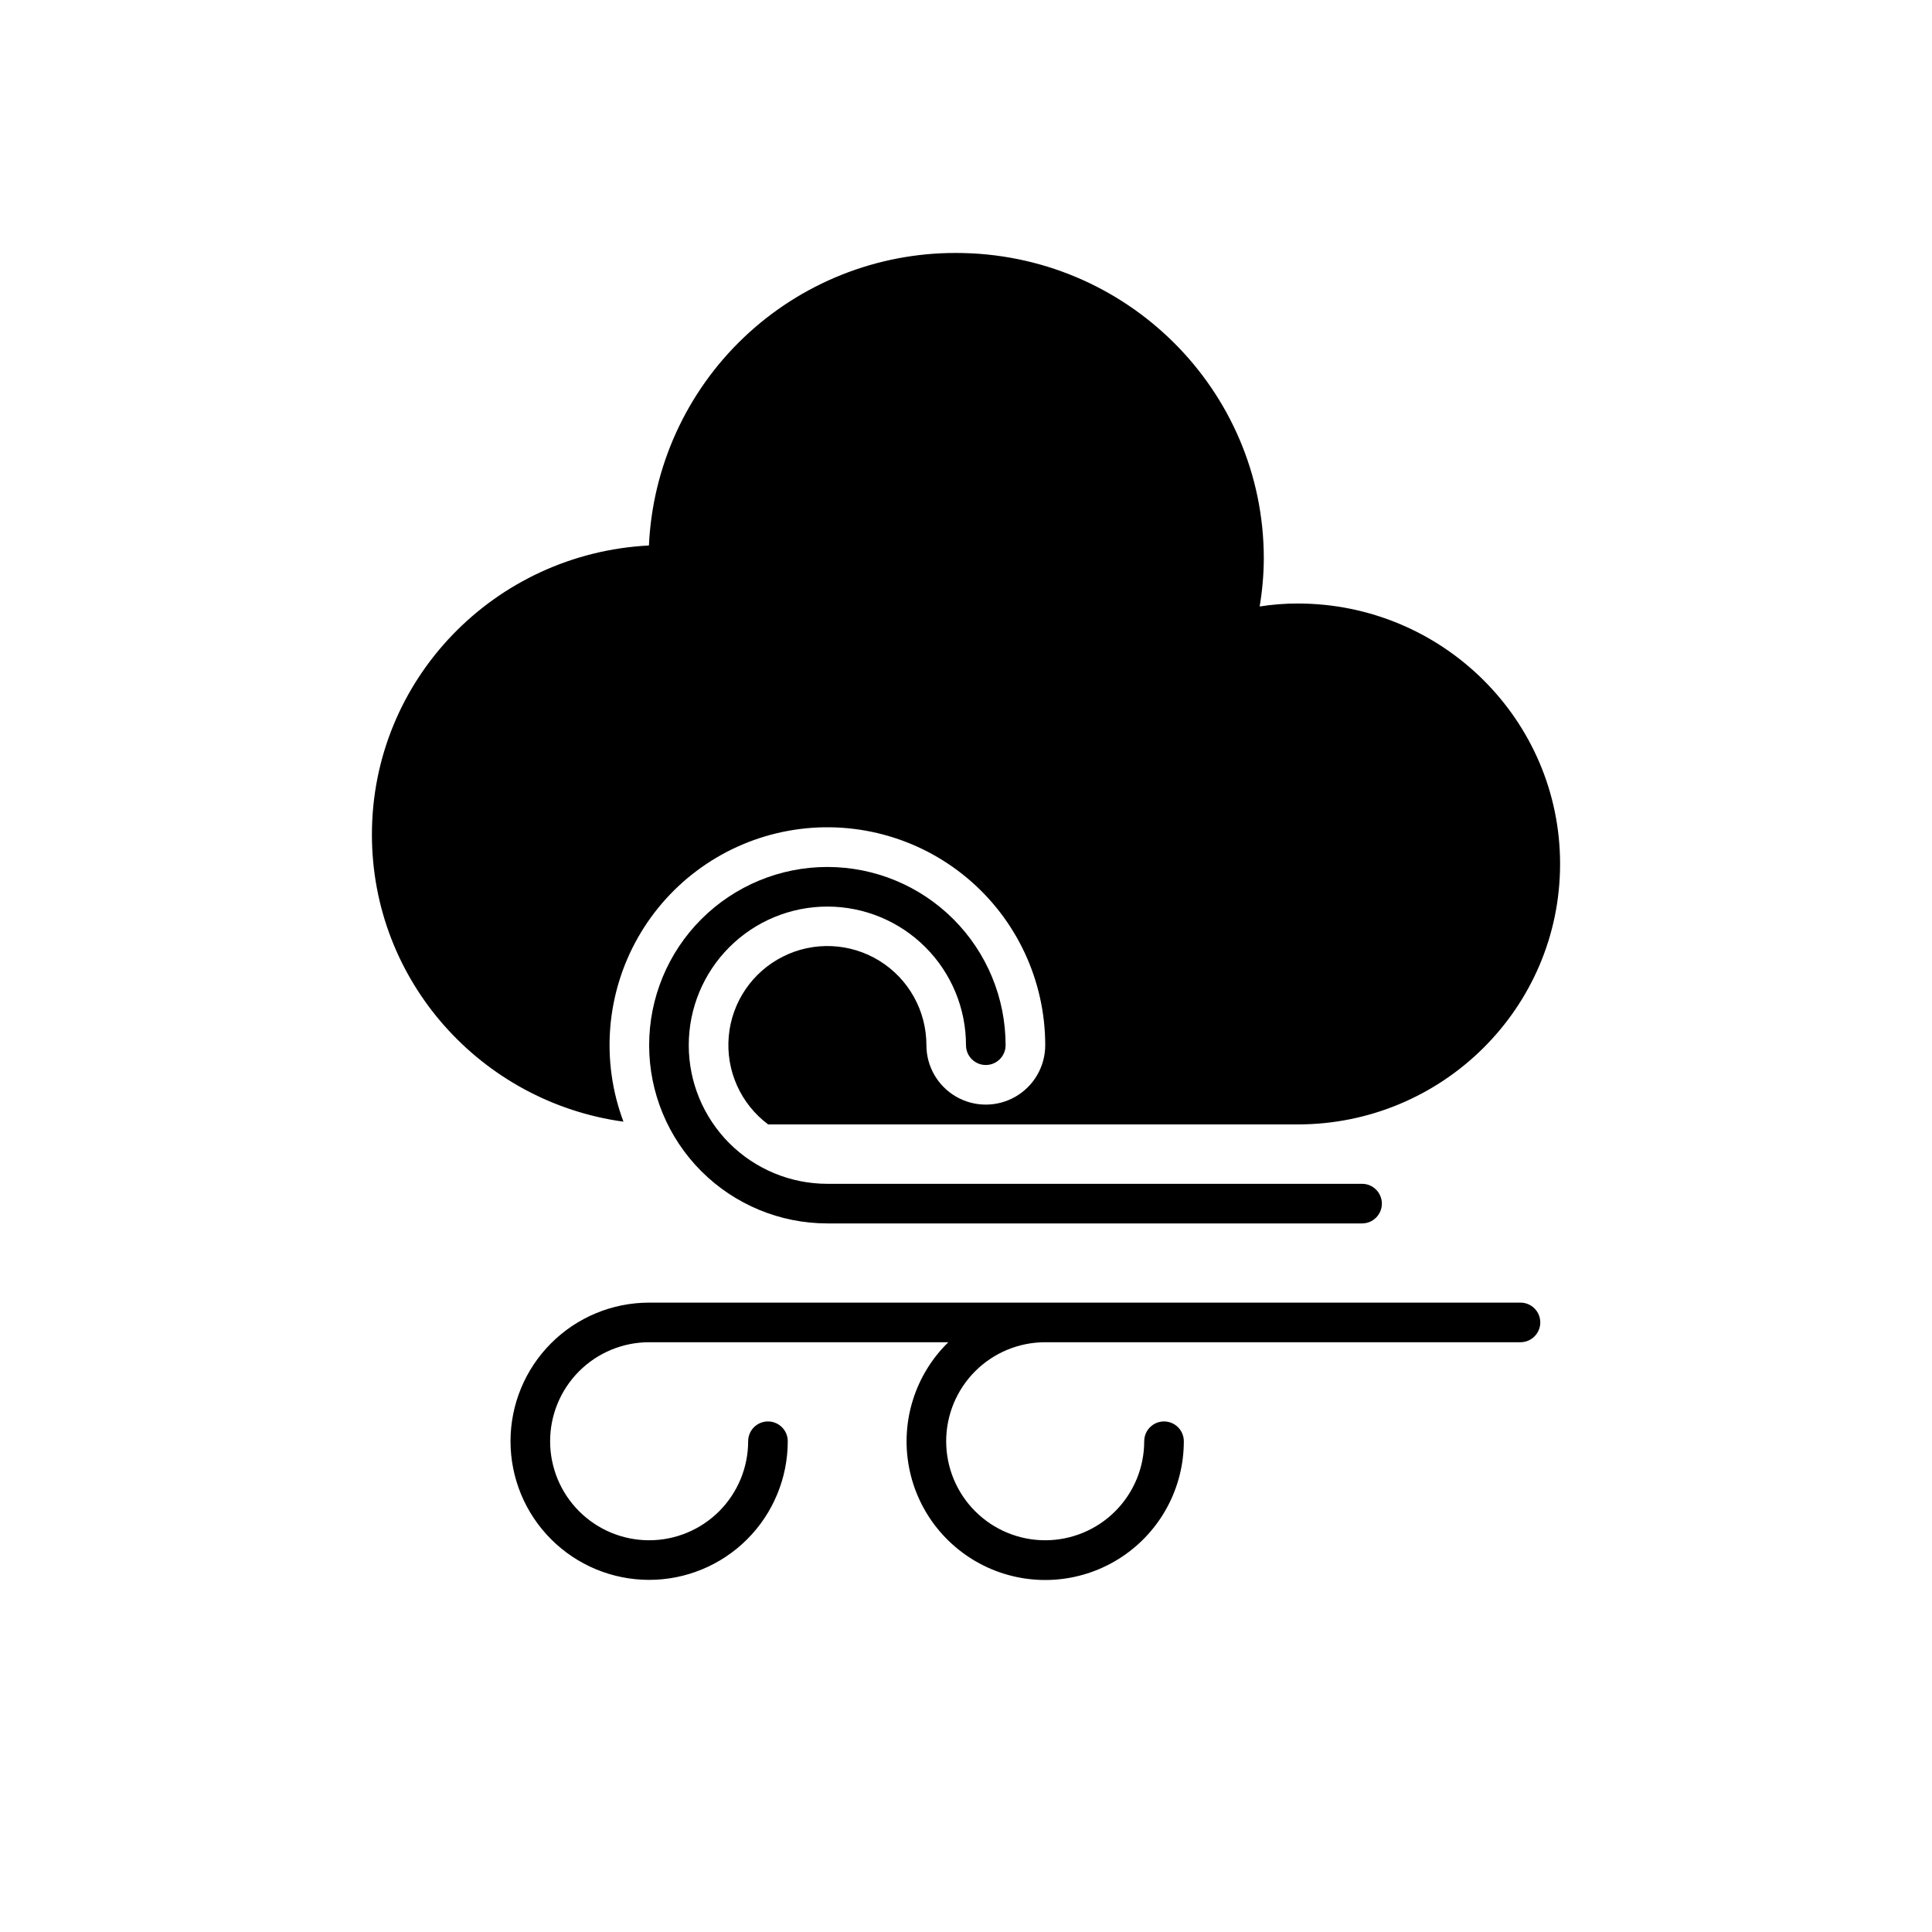 <?xml version="1.0" encoding="UTF-8"?>
<!-- The Best Svg Icon site in the world: iconSvg.co, Visit us! https://iconsvg.co -->
<svg fill="#000000" width="800px" height="800px" version="1.1" viewBox="144 144 512 512" xmlns="http://www.w3.org/2000/svg">
 <g>
  <path d="m546.94 489.21h-230.91c-9.742 0-19.09 3.871-25.977 10.758-6.891 6.891-10.762 16.234-10.762 25.977 0 9.746 3.871 19.09 10.762 25.977 6.887 6.891 16.234 10.762 25.977 10.762s19.086-3.871 25.977-10.762c6.887-6.887 10.758-16.23 10.758-25.977 0-2.898-2.348-5.246-5.246-5.246-2.898 0-5.25 2.348-5.25 5.246 0 6.961-2.766 13.637-7.684 18.555-4.922 4.922-11.598 7.688-18.555 7.688-6.961 0-13.633-2.766-18.555-7.688-4.922-4.918-7.688-11.594-7.688-18.555 0-6.957 2.766-13.633 7.688-18.555 4.922-4.918 11.594-7.684 18.555-7.684h79.285c-8.805 8.602-12.715 21.043-10.414 33.137 2.297 12.094 10.504 22.23 21.852 27.004 11.348 4.769 24.328 3.543 34.578-3.277 10.254-6.816 16.406-18.312 16.395-30.625 0-2.898-2.348-5.246-5.246-5.246-2.898 0-5.25 2.348-5.25 5.246 0 6.961-2.766 13.637-7.684 18.555-4.922 4.922-11.598 7.688-18.555 7.688-6.961 0-13.637-2.766-18.555-7.688-4.922-4.918-7.688-11.594-7.688-18.555 0-6.957 2.766-13.633 7.688-18.555 4.918-4.918 11.594-7.684 18.555-7.684h125.95c2.898 0 5.25-2.352 5.25-5.25 0-2.898-2.352-5.246-5.25-5.246z"/>
  <path d="m363.26 468.22h141.7c2.898 0 5.25-2.348 5.25-5.246 0-2.898-2.352-5.25-5.25-5.25h-141.7c-9.742 0-19.086-3.871-25.977-10.758-6.887-6.891-10.758-16.234-10.758-25.977 0-9.746 3.871-19.09 10.758-25.977 6.891-6.891 16.234-10.762 25.977-10.762 9.742 0 19.086 3.871 25.977 10.762 6.891 6.887 10.762 16.23 10.762 25.977 0 2.898 2.348 5.246 5.246 5.246 2.898 0 5.25-2.348 5.25-5.246 0-12.527-4.977-24.543-13.836-33.398-8.855-8.859-20.871-13.836-33.398-13.836-12.527 0-24.539 4.977-33.398 13.836-8.855 8.855-13.832 20.871-13.832 33.398 0 12.523 4.977 24.539 13.832 33.398 8.859 8.855 20.871 13.832 33.398 13.832z"/>
  <path d="m557.44 372.96c0-38.109-31.164-69.023-69.559-69.023h0.004c-3.371-0.004-6.738 0.262-10.066 0.789 0.715-4.203 1.082-8.457 1.102-12.723 0-44.691-36.504-80.965-81.574-80.965-20.941-0.051-41.09 7.981-56.254 22.426-15.16 14.441-24.16 34.18-25.121 55.098-40.934 2.098-73.41 35.52-73.41 76.621 0 38.836 28.988 70.879 66.66 76.074-6.016-16.023-4.613-33.895 3.836-48.781 8.445-14.887 23.066-25.258 39.906-28.312 16.844-3.055 34.172 1.523 47.309 12.496 13.141 10.977 20.727 27.215 20.723 44.332 0 5.625-3.004 10.82-7.875 13.633-4.871 2.812-10.871 2.812-15.742 0s-7.871-8.008-7.871-13.633c0.012-9.105-4.695-17.566-12.434-22.355-7.742-4.789-17.414-5.227-25.555-1.148-8.141 4.074-13.586 12.078-14.391 21.145-0.805 9.07 3.148 17.906 10.445 23.352h140.31c38.395 0 69.555-30.891 69.555-69.023z"/>
 </g>
</svg>